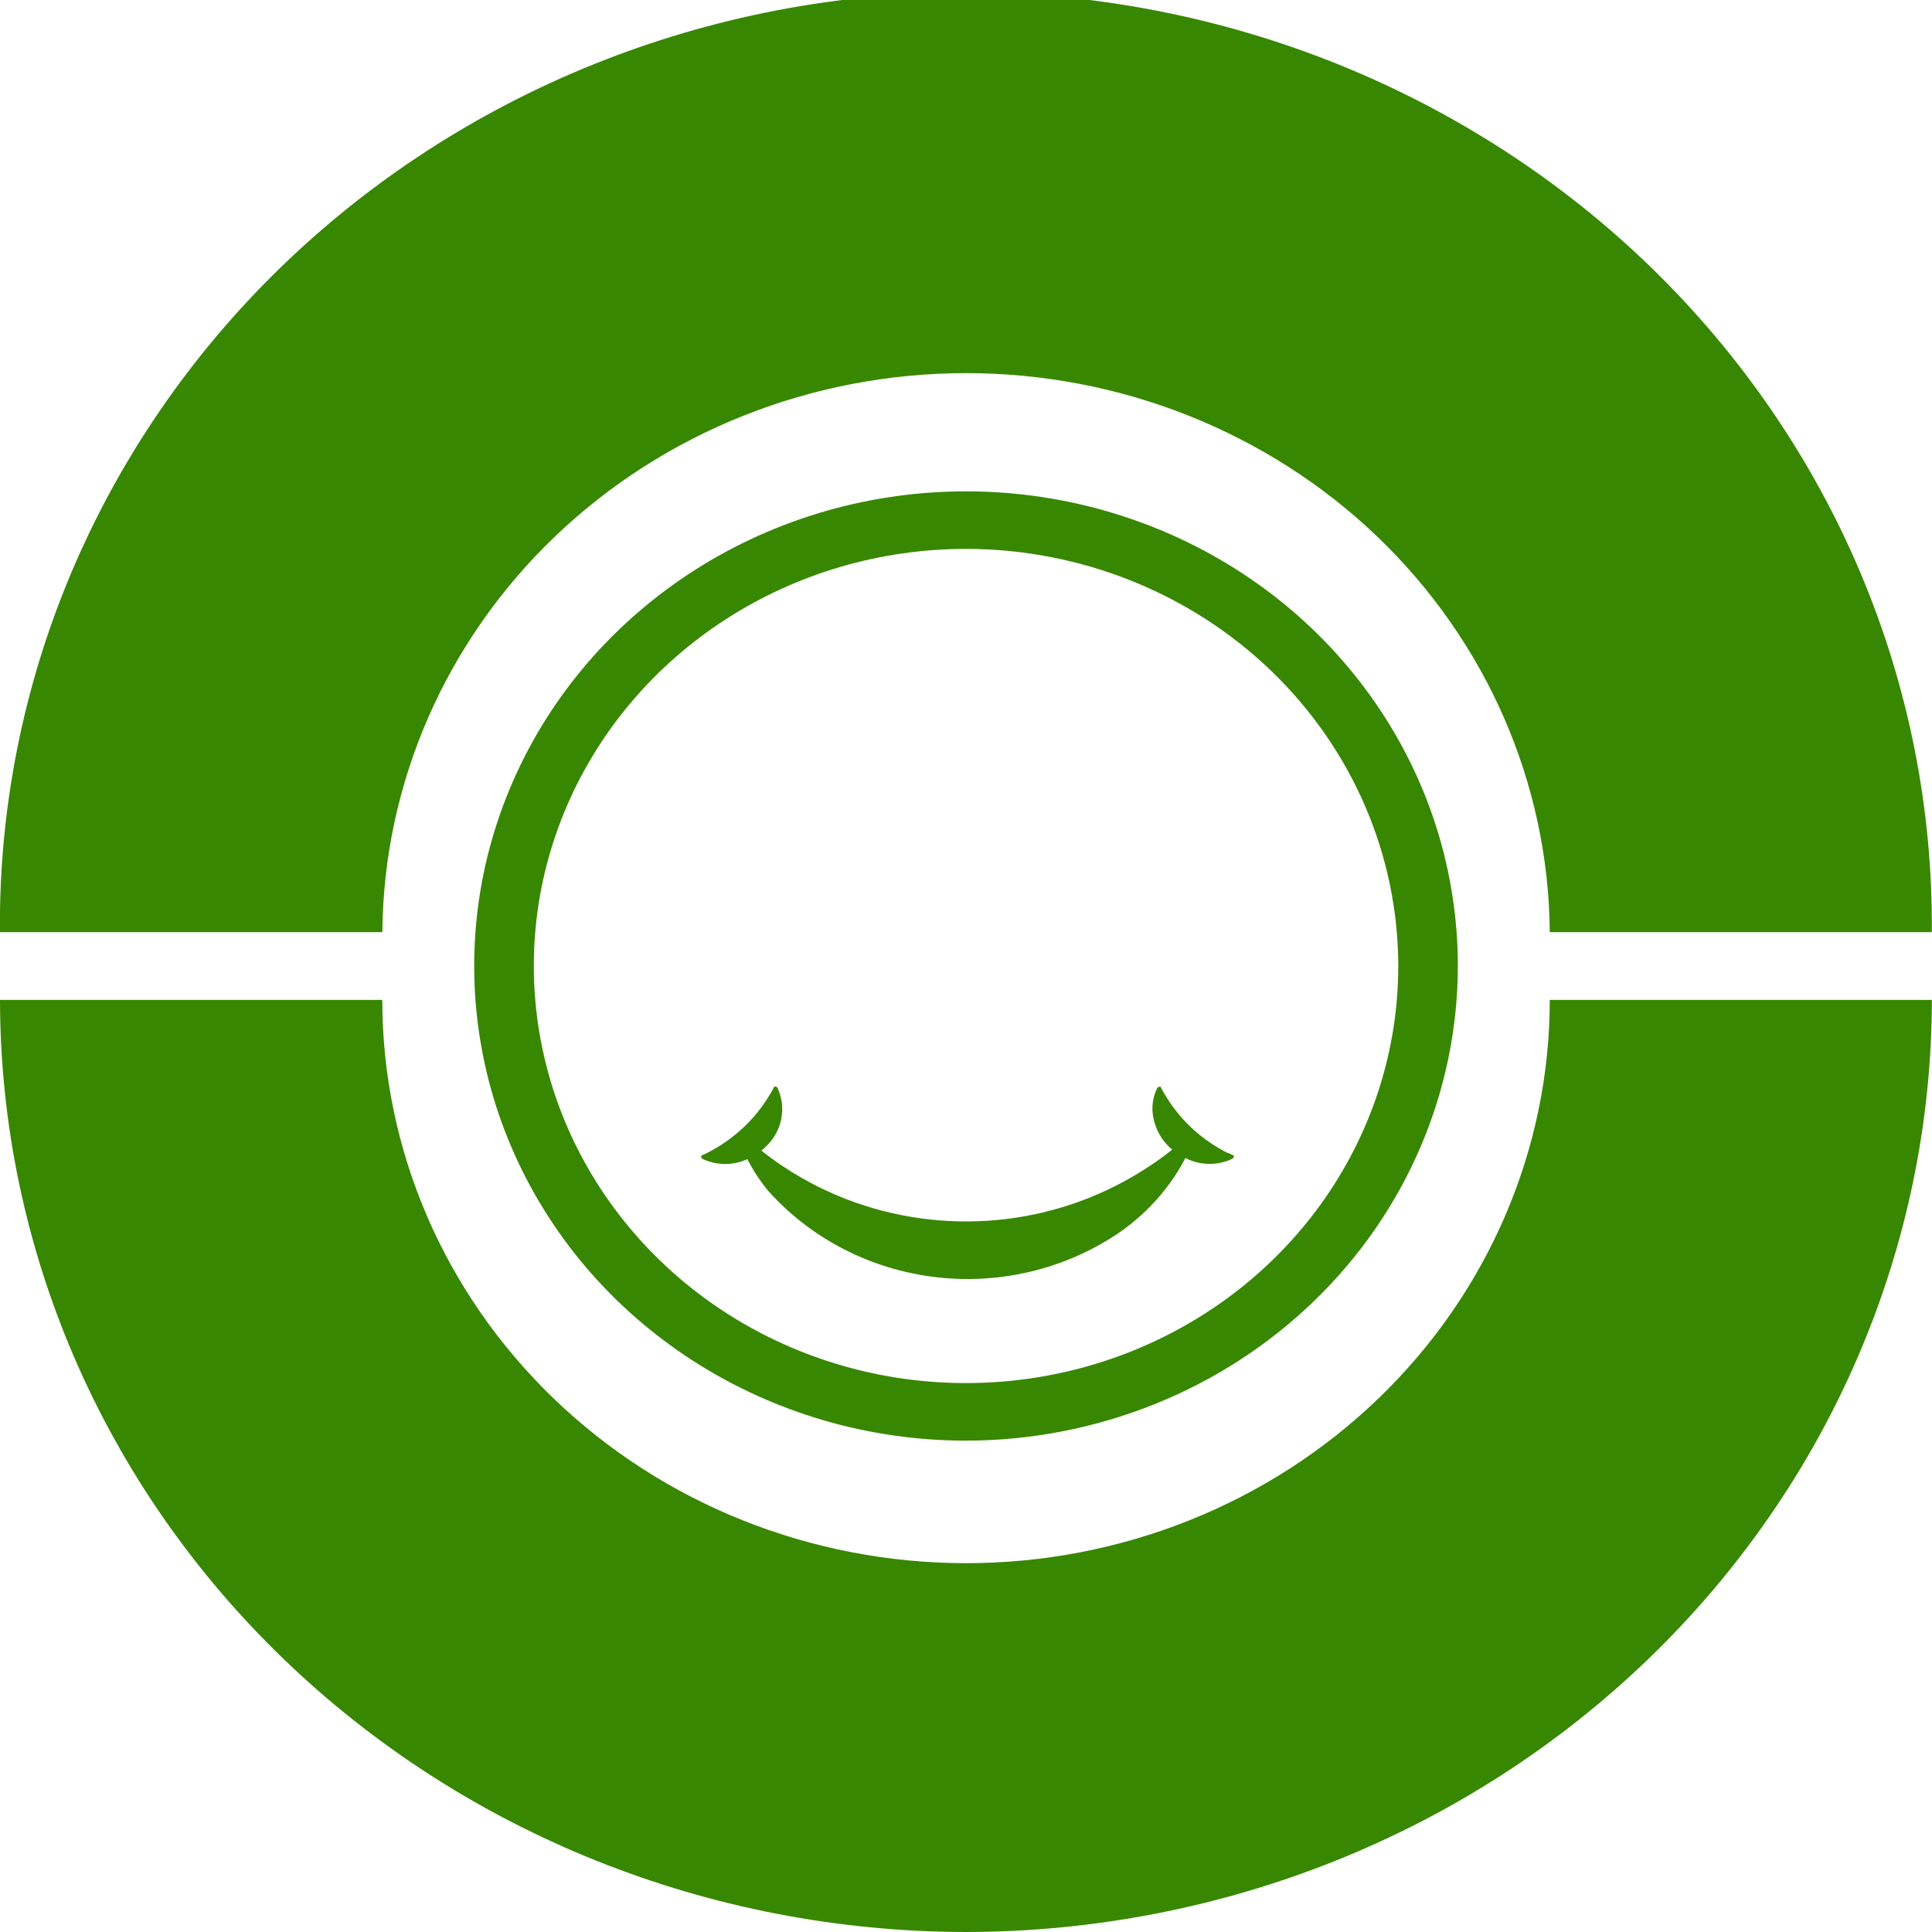 <svg width="31" height="31" viewBox="0 0 31 31" fill="none" xmlns="http://www.w3.org/2000/svg">
<g clipPath="url(#clip0_4341_163387)">
<path d="M15.5 23.116C13.94 23.116 12.414 22.669 11.116 21.832C9.818 20.995 8.806 19.806 8.209 18.414C7.612 17.023 7.456 15.491 7.76 14.014C8.065 12.537 8.816 11.18 9.92 10.115C11.024 9.05 12.43 8.324 13.961 8.03C15.492 7.737 17.078 7.887 18.52 8.464C19.963 9.04 21.195 10.016 22.062 11.269C22.93 12.521 23.392 13.994 23.392 15.5C23.39 17.519 22.558 19.455 21.078 20.882C19.599 22.31 17.593 23.113 15.5 23.116ZM15.5 8.807C14.129 8.807 12.788 9.2 11.648 9.935C10.507 10.671 9.618 11.716 9.093 12.939C8.568 14.162 8.431 15.507 8.699 16.805C8.966 18.104 9.627 19.296 10.597 20.232C11.566 21.168 12.802 21.805 14.147 22.064C15.493 22.322 16.887 22.189 18.154 21.683C19.422 21.176 20.505 20.318 21.267 19.218C22.029 18.117 22.436 16.823 22.436 15.5C22.434 13.725 21.703 12.024 20.402 10.769C19.102 9.515 17.339 8.809 15.5 8.807Z" fill="#388700"/>
<path d="M19.705 18.504C19.297 18.3 18.956 17.991 18.72 17.61C18.692 17.567 18.641 17.477 18.617 17.431L18.573 17.449C18.497 17.597 18.473 17.765 18.505 17.927C18.541 18.129 18.648 18.313 18.809 18.447C18.646 18.576 18.476 18.696 18.297 18.805C17.604 19.235 16.815 19.5 15.994 19.576C15.174 19.652 14.347 19.537 13.581 19.242C13.088 19.051 12.628 18.788 12.217 18.463C12.236 18.448 12.254 18.432 12.27 18.415C12.405 18.295 12.498 18.137 12.534 17.963C12.571 17.789 12.549 17.609 12.472 17.447L12.428 17.429C12.405 17.475 12.353 17.565 12.325 17.608C12.07 18.018 11.694 18.345 11.245 18.548L11.263 18.591C11.376 18.646 11.5 18.675 11.626 18.677C11.753 18.678 11.878 18.652 11.992 18.599C12.085 18.781 12.198 18.953 12.329 19.111C12.982 19.84 13.882 20.323 14.869 20.473C15.856 20.623 16.866 20.43 17.719 19.929C18.277 19.608 18.728 19.14 19.021 18.581C19.138 18.642 19.268 18.674 19.401 18.675C19.534 18.677 19.666 18.647 19.784 18.588L19.802 18.545L19.707 18.499" fill="#388700"/>
<path d="M31 14.957H24.867C24.848 12.572 23.853 10.291 22.099 8.61C20.344 6.93 17.973 5.987 15.501 5.987C13.029 5.987 10.658 6.93 8.903 8.61C7.149 10.291 6.154 12.572 6.135 14.957H-0.001C-0.018 12.983 0.37 11.025 1.141 9.196C1.913 7.367 3.052 5.703 4.493 4.301C5.933 2.899 7.648 1.787 9.537 1.027C11.425 0.268 13.451 -0.123 15.498 -0.123C17.544 -0.123 19.57 0.268 21.459 1.027C23.347 1.787 25.062 2.899 26.503 4.301C27.943 5.703 29.082 7.367 29.854 9.196C30.625 11.025 31.013 12.983 30.997 14.957" fill="#388700"/>
<path d="M15.5 31C11.391 30.996 7.451 29.419 4.545 26.614C1.639 23.811 0.005 20.009 0 16.044H6.134C6.134 18.441 7.121 20.739 8.878 22.434C10.634 24.13 13.017 25.082 15.501 25.082C17.985 25.082 20.367 24.13 22.123 22.434C23.88 20.739 24.867 18.441 24.867 16.044H30.998C30.993 20.009 29.359 23.811 26.453 26.615C23.547 29.419 19.607 30.996 15.498 31" fill="#388700"/>
</g>
<defs>
<clipPath id="clip0_4341_163387">
<rect width="31" height="31" fill="white"/>
</clipPath>
</defs>
</svg>
